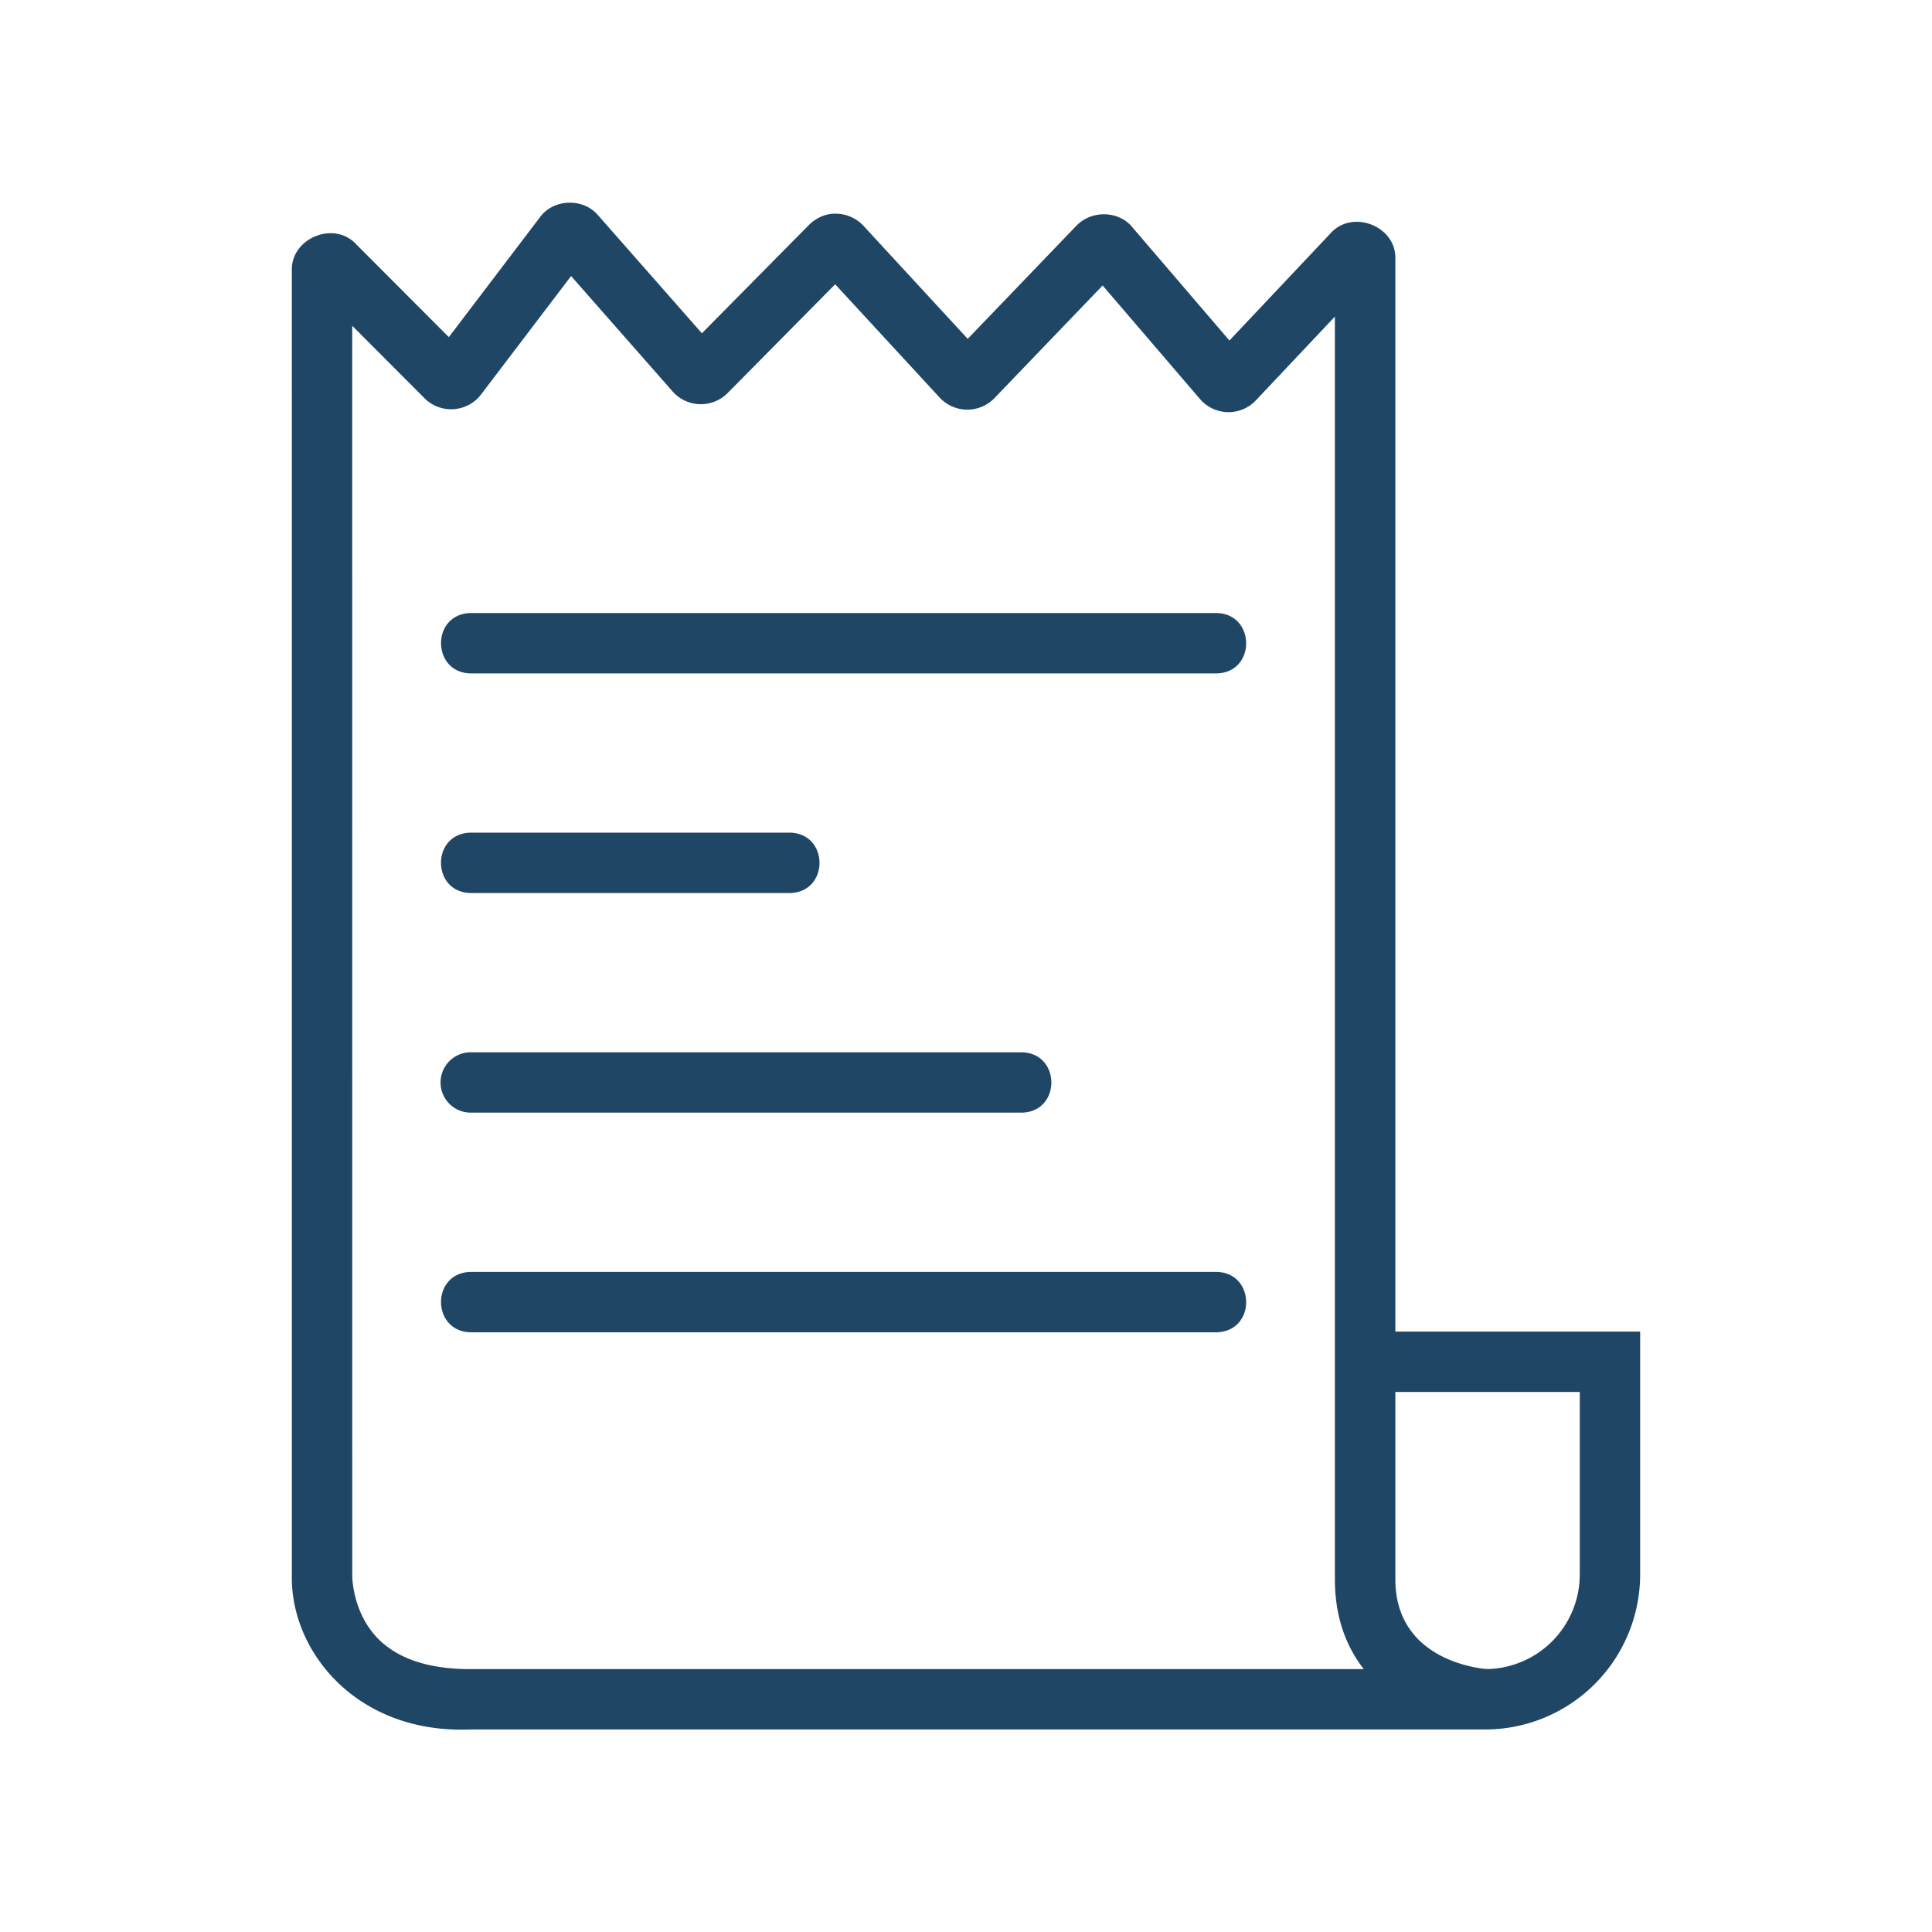 <svg xmlns="http://www.w3.org/2000/svg" version="1.1" xmlns:xlink="http://www.w3.org/1999/xlink" width="512" height="512" x="0" y="0" viewBox="0 0 64 64" style="enable-background:new 0 0 512 512" xml:space="preserve" class=""><g><path d="M49.2 57.291H15.566c-3.759.147-5.954-2.602-5.897-5.108l-.001-43.22c-.036-1.07 1.399-1.665 2.128-.874l3.072 3.079 3.015-3.967c.446-.621 1.441-.653 1.931-.067l3.437 3.906L26.8 7.45c.239-.241.587-.39.91-.37.339.006.665.153.895.402l3.452 3.743 3.604-3.752c.492-.51 1.393-.505 1.847.052l3.218 3.755 3.345-3.546c.72-.816 2.191-.247 2.152.849v43.734c0 2.664 2.739 2.952 3.052 2.976-.003 0-.075 1.998-.075 1.998zM11.668 10.792l.001 41.413c0 .025.004 1.222.865 2.088.659.662 1.68.998 3.032.998h29.61c-.572-.733-.956-1.705-.956-2.974v-41.83l-2.616 2.774a1.246 1.246 0 0 1-1.855-.045l-3.223-3.759-3.583 3.731a1.25 1.25 0 0 1-1.817-.019l-3.46-3.752-3.562 3.603a1.248 1.248 0 0 1-1.824-.054l-3.362-3.822-2.98 3.921a1.243 1.243 0 0 1-.906.489 1.242 1.242 0 0 1-.969-.362zm2.677 1.062-.001.002zm17.157-.052-.002.002zm-7.721-.158.002.002-.002-.002zm-1.098-.031-.004.004zm-4.374-3.16.003.003z" fill="#204666" opacity="1" data-original="#000000" class=""></path><path d="M49.2 57.291v-2a3.135 3.135 0 0 0 3.132-3.131v-6.05h-7.037v-2h9.037v8.05a5.137 5.137 0 0 1-5.132 5.131z" fill="#204666" opacity="1" data-original="#000000" class=""></path><path fill="#204666" d="M40.295 22.308h-24.7c-1.306-.02-1.321-1.977 0-2h24.7c1.306.019 1.321 1.977 0 2zM26.162 29.583H15.594c-1.311-.021-1.317-1.978 0-2h10.567c1.312.021 1.318 1.978.001 2zM33.842 36.858H15.594a1 1 0 1 1 0-2h18.247c1.309.021 1.32 1.978.001 2zM40.295 44.134h-24.7c-1.306-.02-1.321-1.977 0-2h24.7c1.306.019 1.321 1.977 0 2z" opacity="1" data-original="#426ab2" class=""></path></g></svg>